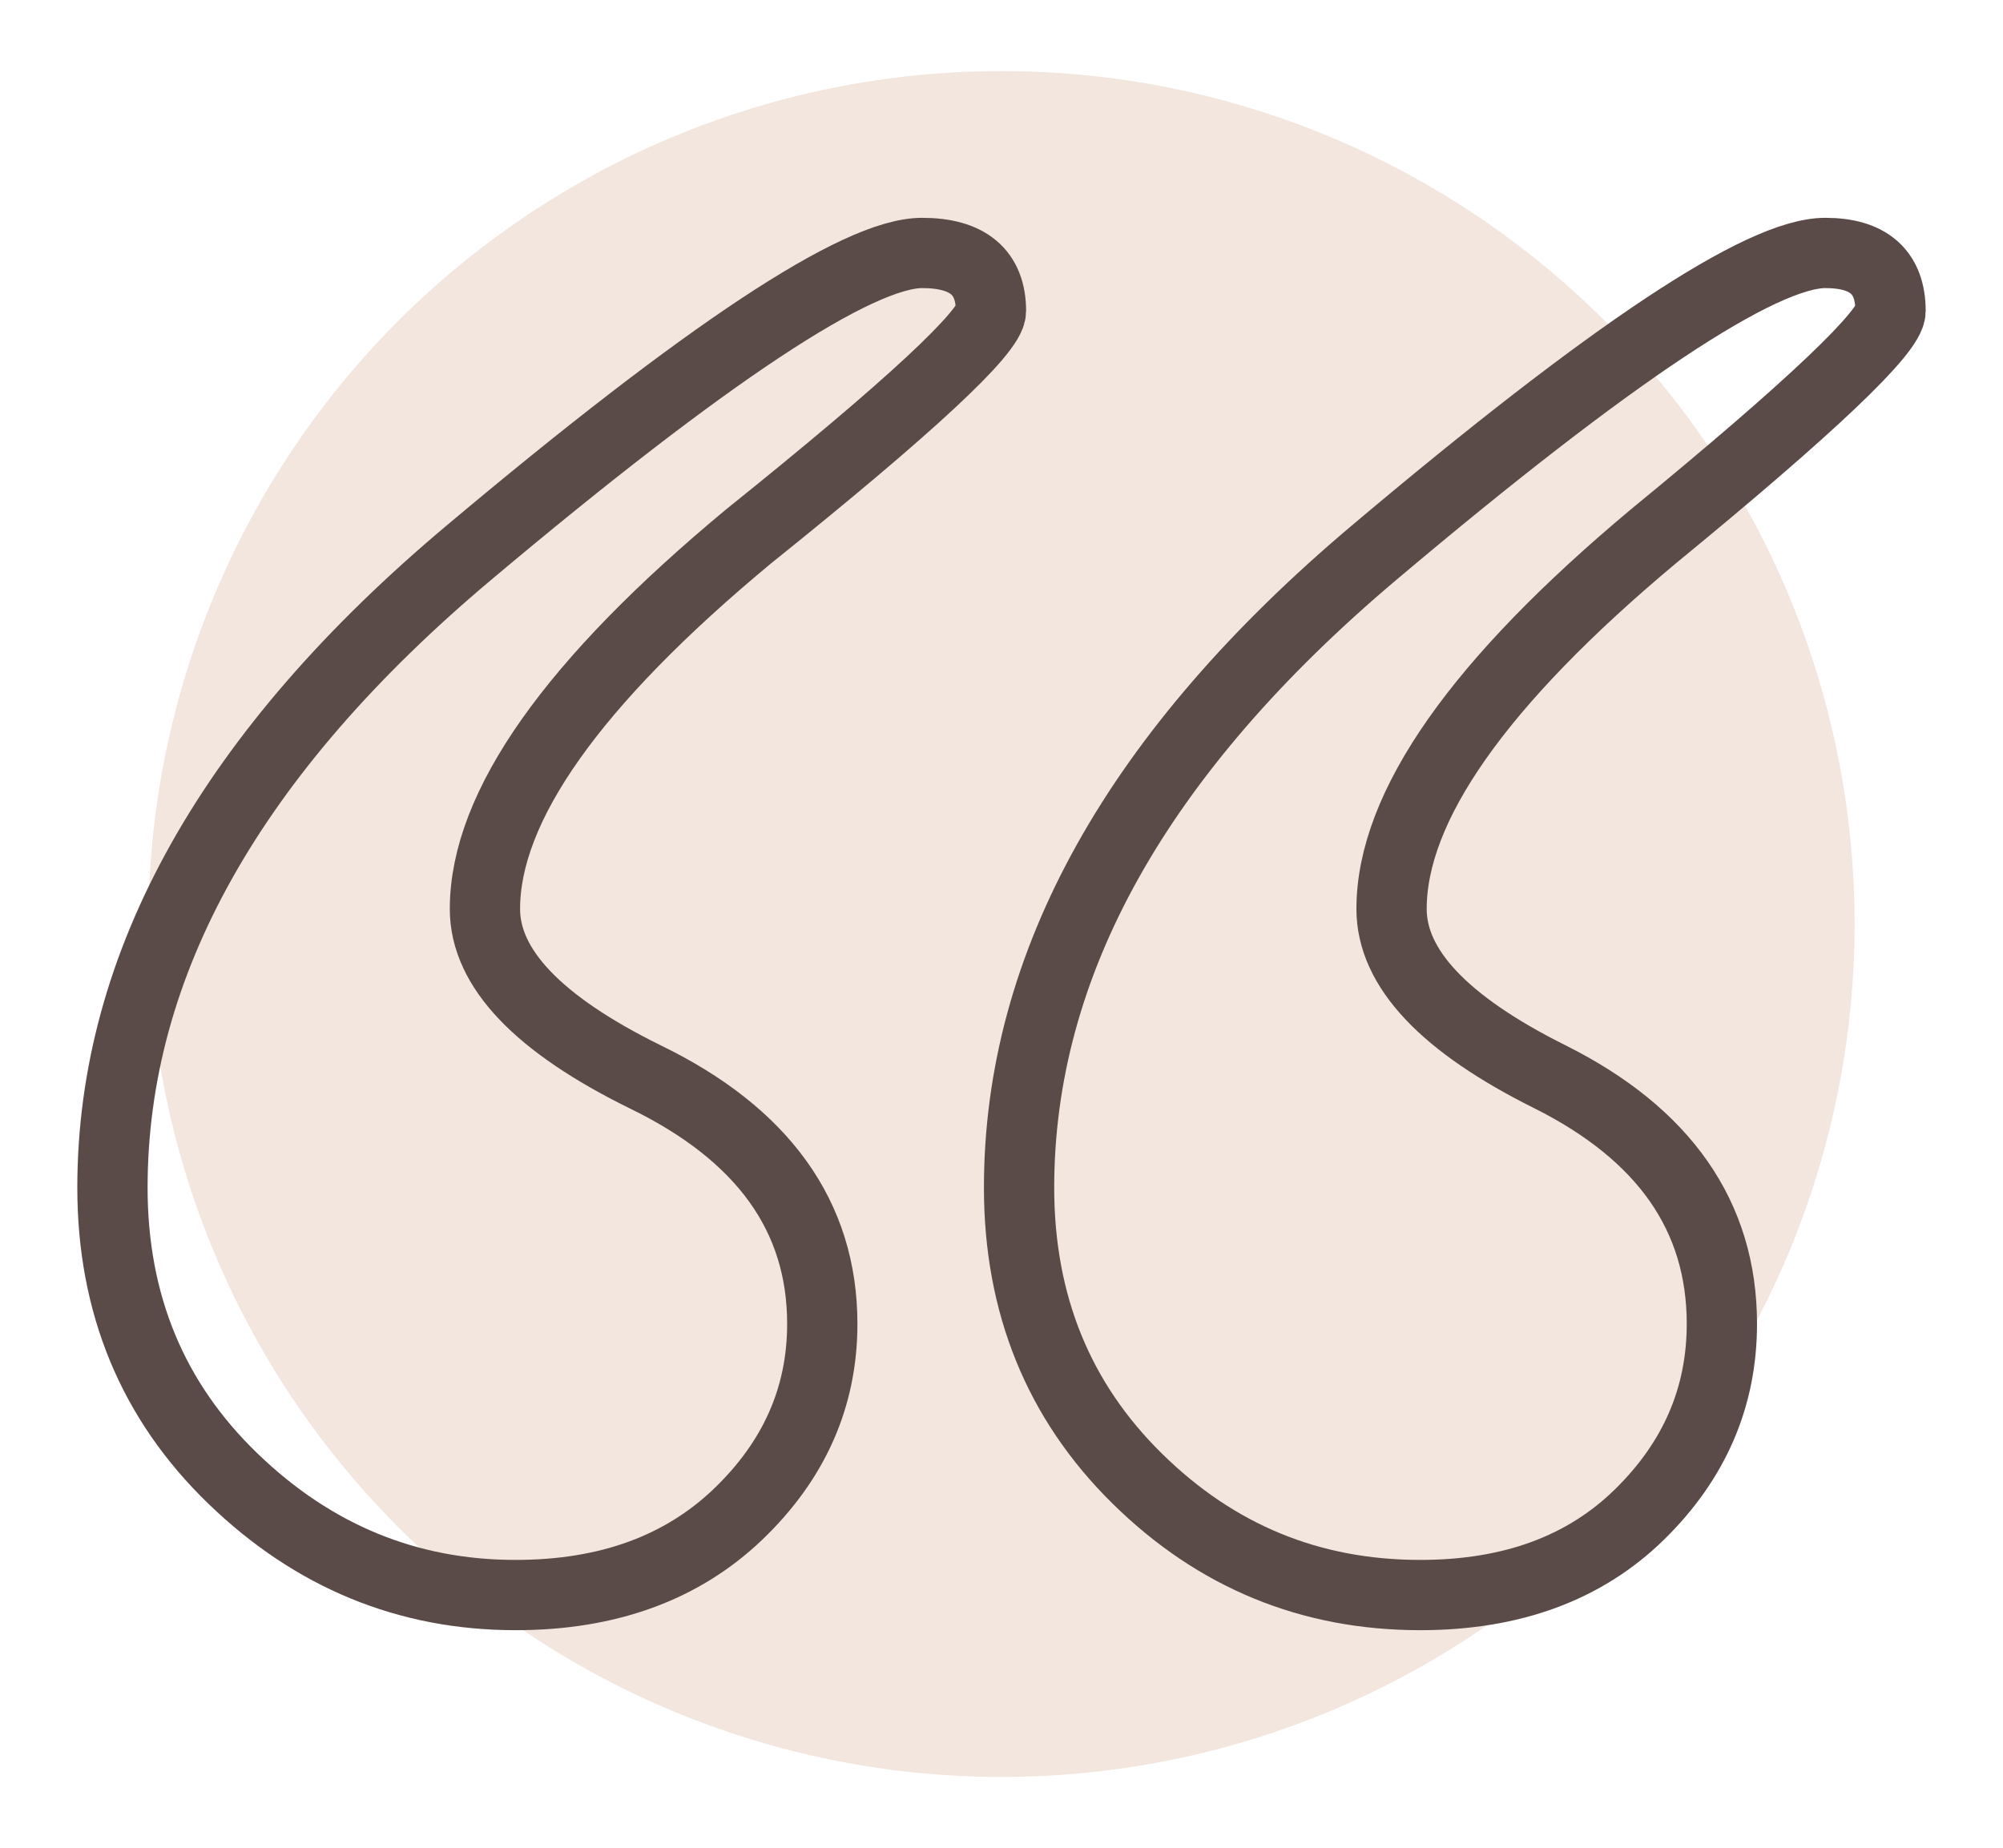 <svg xmlns="http://www.w3.org/2000/svg" xmlns:xlink="http://www.w3.org/1999/xlink" id="Layer_1" x="0px" y="0px" width="285px" height="263px" viewBox="0 0 285 263" xml:space="preserve"><circle fill="#F2E6DF" cx="142.5" cy="131.5" r="121.387"></circle><g>	<path fill="none" stroke="#5B4B48" stroke-width="10" stroke-miterlimit="10" d="M131.203,36c-9.156,0-30.656,14.219-64.469,42.641  C32.906,107.062,16,137.188,16,169.016c0,16.578,5.719,30.391,17.156,41.422C44.593,221.484,58,227,73.359,227  c13.063,0,23.609-3.813,31.625-11.469c8-7.656,12.016-16.688,12.016-27.125c0-15.297-8.422-27.016-25.234-35.172  C76.578,145.75,69,137.797,69,129.359c0-14.578,12.484-32.25,37.484-53C129.484,57.89,141,47.187,141,44.265  C141,38.765,137.734,36,131.203,36z"></path>	<path fill="none" stroke="#5B4B48" stroke-width="10" stroke-miterlimit="10" d="M235.219,76.359  C257.734,57.89,269,47.187,269,44.265c0-5.5-3.094-8.266-9.281-8.266c-9.109,0-30.5,14.219-64.188,42.641S145,137.188,145,169.016  c0,16.578,5.609,30.391,16.828,41.422C173.047,221.484,186.453,227,202.078,227c13,0,23.391-3.813,31.203-11.469  S245,198.844,245,188.406c0-15.297-8.172-27.016-24.484-35.172C205.5,145.75,198,137.797,198,129.359  C198,114.781,210.406,97.109,235.219,76.359z"></path></g></svg>